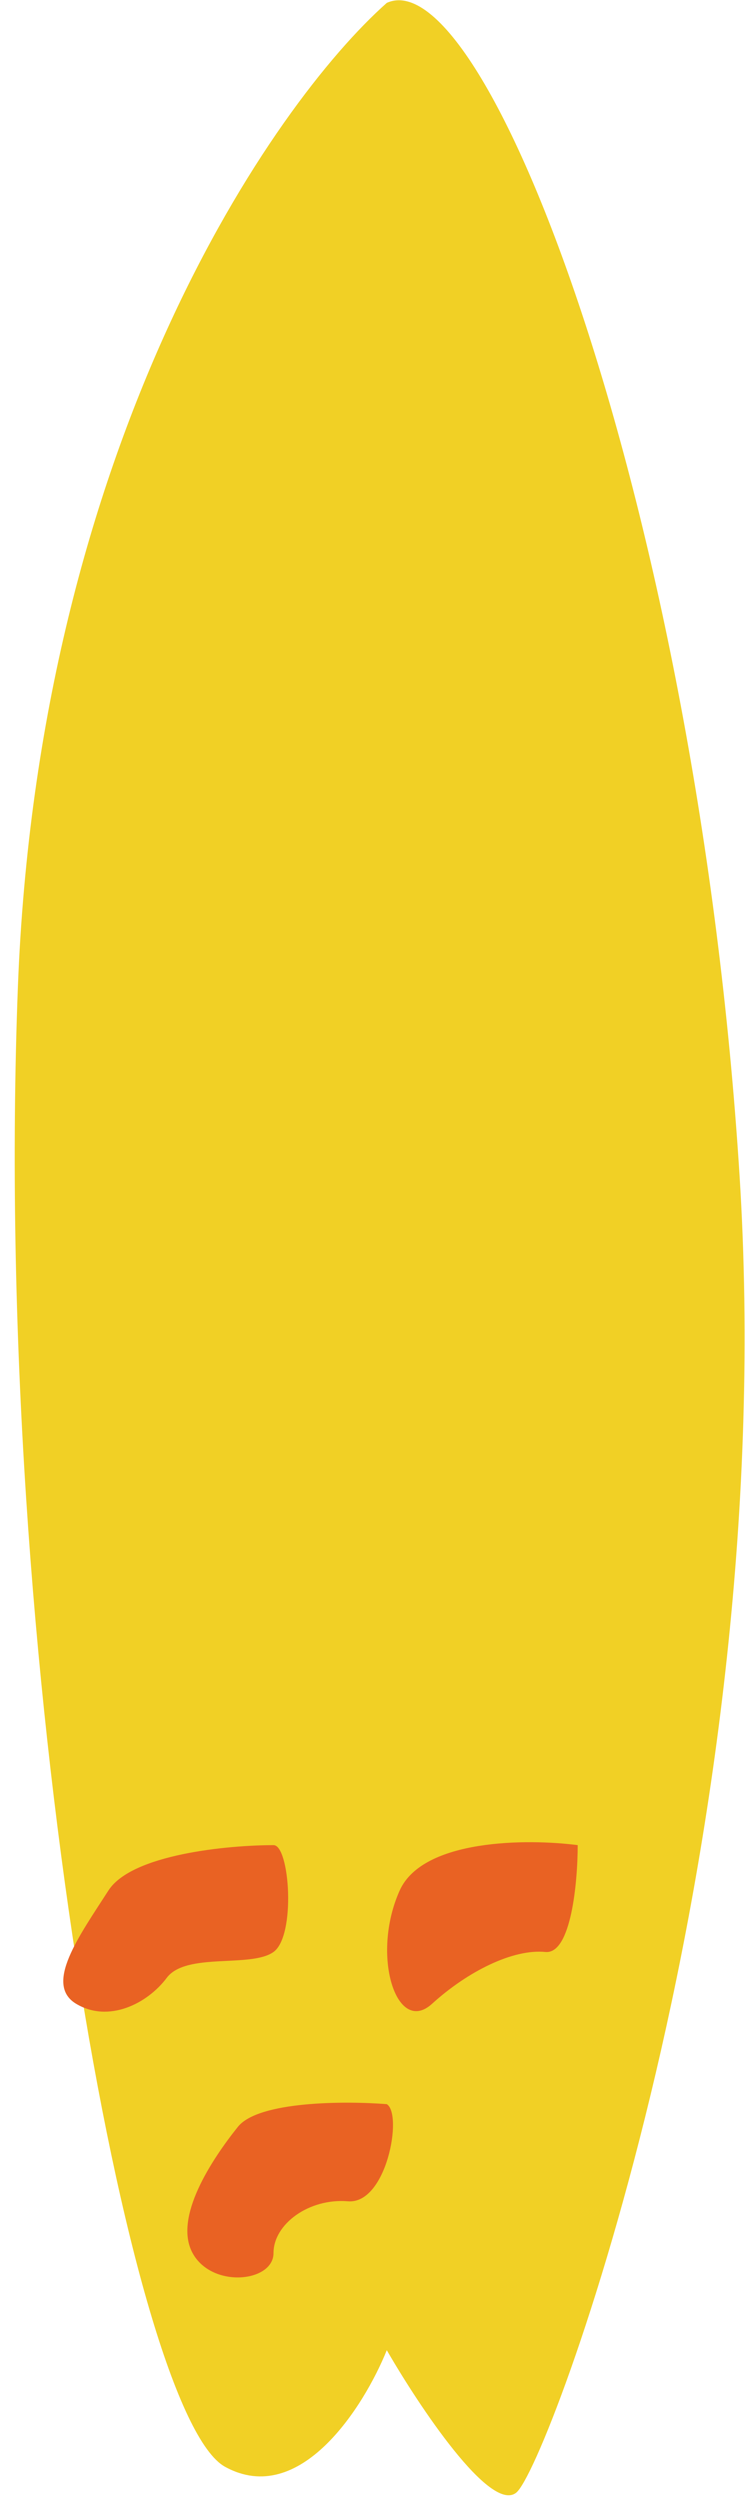 <?xml version="1.0" encoding="UTF-8"?> <svg xmlns="http://www.w3.org/2000/svg" width="48" height="161" viewBox="0 0 48 161" fill="none"><path d="M1.152 63.569C2.487 28.541 17.554 6.718 24.921 0.185C31.385 -2.733 44.937 32.919 47.647 75.661C50.358 118.403 35.346 158.851 33.261 160.519C31.593 161.854 27.006 154.96 24.921 151.346C23.462 154.96 19.333 161.52 14.496 158.851C8.45 155.516 -0.516 107.353 1.152 63.569Z" fill="#F1D025"></path><path d="M25.753 121.74C27.254 118.404 34.023 118.404 37.221 118.821C37.221 121.184 36.803 125.868 35.136 125.701C33.051 125.493 30.132 126.952 27.838 129.037C25.545 131.122 23.877 125.91 25.753 121.74Z" fill="#E96223"></path><path d="M6.988 121.74C8.49 119.405 14.703 118.821 17.622 118.821C18.664 118.8 19.081 124.659 17.622 125.701C16.162 126.744 11.992 125.701 10.741 127.369C9.49 129.037 6.988 130.288 4.904 129.037C2.819 127.786 5.112 124.659 6.988 121.74Z" fill="#E96223"></path><path d="M15.328 136.96C16.663 135.292 22.278 135.292 24.919 135.501C25.962 136.126 24.919 141.964 22.417 141.756C19.915 141.547 17.622 143.215 17.622 145.092C17.622 146.968 13.66 147.385 12.409 145.092C11.158 142.798 13.66 139.045 15.328 136.96Z" fill="#E96223"></path></svg> 